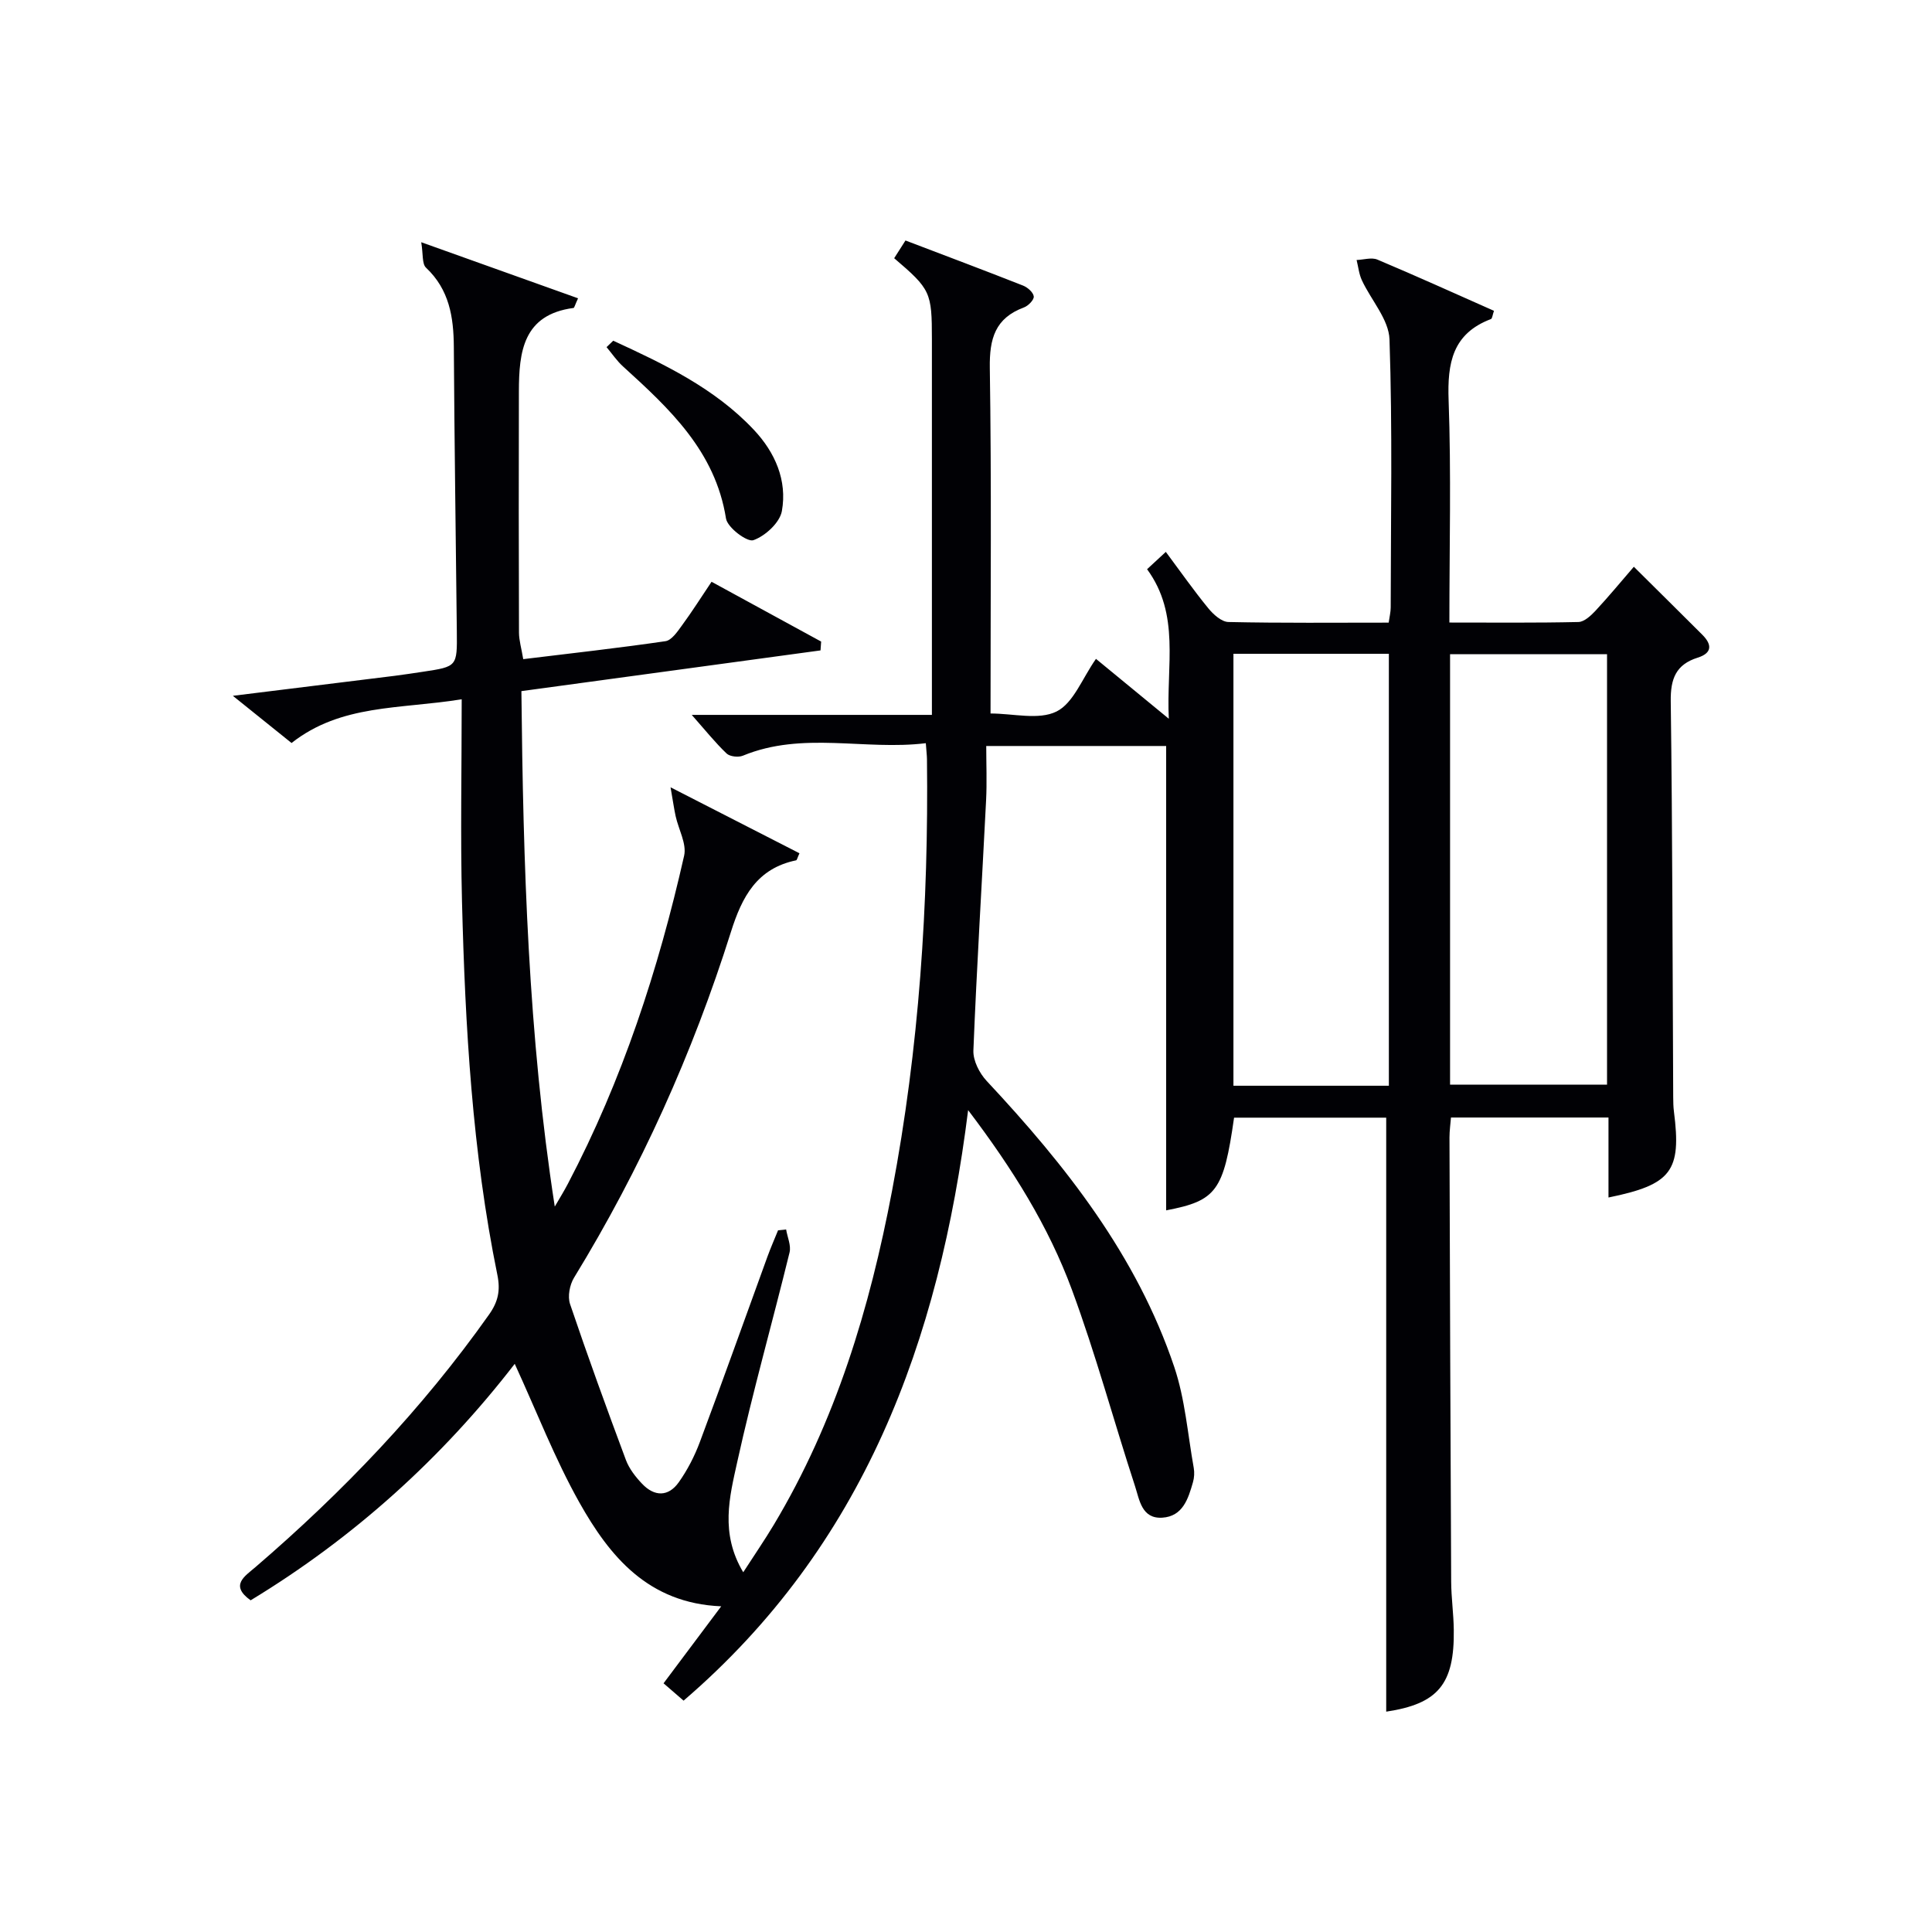 <svg enable-background="new 0 0 400 400" viewBox="0 0 400 400" xmlns="http://www.w3.org/2000/svg"><path d="m141.53 352.1c-1.52-1.32-2.76-2.39-4.15-3.59 4.07-5.43 7.82-10.43 11.94-15.94-15.14-.63-23.11-10.36-29.38-21.52-5.08-9.05-8.84-18.84-13.37-28.68-15.07 19.51-33.3 36-54.68 48.96-4.37-3.12-1.22-4.97.98-6.86 18.13-15.58 34.54-32.73 48.38-52.3 1.88-2.65 2.38-4.99 1.73-8.19-5.21-25.51-6.67-51.41-7.33-77.36-.34-13.62-.06-27.25-.06-41.84-12.9 2.08-24.94.97-35.23 9.05-3.62-2.91-7.41-5.96-12.15-9.77 11.94-1.47 22.73-2.8 33.51-4.14 1.98-.25 3.94-.56 5.91-.85 7.01-1.06 7.03-1.07 6.95-8.31-.21-19.65-.5-39.29-.62-58.94-.04-6.19-.94-11.86-5.76-16.4-.85-.8-.57-2.79-.99-5.27 11.79 4.21 22.08 7.89 32.47 11.61-.68 1.48-.77 1.98-.94 2-10.45 1.38-11.29 9.09-11.31 17.25-.04 16.66-.04 33.32.02 49.97.01 1.63.51 3.25.88 5.49 9.83-1.2 19.66-2.29 29.45-3.72 1.28-.19 2.48-1.98 3.41-3.26 2.06-2.8 3.92-5.75 6.13-9.04 7.76 4.23 15.22 8.31 22.69 12.38-.04.61-.09 1.22-.13 1.83-20.53 2.79-41.05 5.59-61.93 8.43.37 35.82 1.4 71.17 6.91 106.72.91-1.58 1.88-3.12 2.72-4.73 11.27-21.48 18.73-44.34 24.06-67.91.56-2.48-1.16-5.45-1.76-8.21-.33-1.52-.54-3.06-1.05-5.96 10.02 5.13 18.37 9.4 26.69 13.66-.43.94-.52 1.42-.69 1.46-8.11 1.68-11.2 7.52-13.5 14.83-7.93 25.14-18.69 49.05-32.48 71.58-.9 1.47-1.36 3.88-.83 5.45 3.66 10.83 7.57 21.58 11.57 32.3.68 1.81 1.99 3.49 3.34 4.91 2.53 2.68 5.43 2.76 7.6-.3 1.8-2.54 3.28-5.42 4.37-8.34 4.77-12.75 9.33-25.58 13.99-38.37.67-1.84 1.46-3.64 2.2-5.46.56-.06 1.12-.12 1.67-.17.26 1.59 1.06 3.31.71 4.75-3.55 14.49-7.63 28.86-10.84 43.42-1.57 7.14-3.59 14.71 1.25 22.8 2.31-3.58 4.41-6.63 6.31-9.8 12.83-21.4 19.89-44.9 24.5-69.18 5.6-29.5 7.58-59.34 7.23-89.34-.01-.81-.12-1.63-.24-3.33-12.68 1.55-25.47-2.53-37.88 2.59-.93.38-2.68.19-3.36-.45-2.36-2.25-4.41-4.82-7.22-8h49.72c0-6.05 0-11.66 0-17.28 0-20.16 0-40.33 0-60.49 0-9.75-.27-10.34-7.81-16.78.74-1.16 1.5-2.36 2.34-3.67 8.27 3.15 16.34 6.18 24.35 9.34.94.37 2.12 1.41 2.21 2.25.07.7-1.14 1.94-2.03 2.27-5.96 2.21-7.16 6.44-7.07 12.5.36 23.65.15 47.31.15 71.57 4.7 0 9.98 1.41 13.66-.41 3.5-1.73 5.32-6.85 8.17-10.9 4.79 3.94 9.49 7.81 15.08 12.4-.55-11.06 2.4-21.55-4.5-30.96 1.37-1.26 2.43-2.25 3.88-3.59 3.03 4.07 5.77 7.98 8.79 11.67 1.04 1.28 2.75 2.82 4.18 2.85 10.97.24 21.94.13 33.17.13.18-1.26.42-2.2.42-3.15.02-18.5.38-37.01-.25-55.49-.14-4.14-3.81-8.13-5.72-12.25-.6-1.29-.74-2.78-1.09-4.19 1.45-.05 3.1-.59 4.31-.08 8.07 3.4 16.05 7.02 24.13 10.6-.3.86-.35 1.6-.63 1.71-7.96 3.01-9.04 9.09-8.76 16.8.55 15.11.16 30.26.16 46.03 9.18 0 17.95.09 26.72-.11 1.2-.03 2.56-1.3 3.51-2.31 2.72-2.92 5.26-6 7.96-9.13 4.82 4.78 9.51 9.42 14.18 14.08 2.04 2.04 2.04 3.8-.96 4.74-4.51 1.42-5.64 4.37-5.58 9.01.36 27.32.37 54.65.51 81.98.01 1 .02 2 .15 2.99 1.58 12.31-.45 15.12-13.55 17.79 0-2.84 0-5.57 0-8.3 0-2.64 0-5.29 0-8.26-10.92 0-21.51 0-32.61 0-.1 1.29-.31 2.71-.31 4.13.09 30.66.2 61.32.35 91.98.02 3.32.5 6.63.54 9.95.16 11.34-3.32 15.34-13.99 16.95 0-40.81 0-81.71 0-122.98-10.1 0-20.81 0-31.5 0-2.16 15.19-3.65 17.2-14.06 19.19 0-31.9 0-63.81 0-96.14-11.84 0-24.06 0-37.25 0 0 3.69.16 7.48-.03 11.25-.87 17.27-1.94 34.53-2.63 51.8-.08 2.09 1.26 4.71 2.76 6.31 16.37 17.51 31.07 36.16 38.83 59.21 2.24 6.66 2.78 13.9 4.03 20.88.17.96.11 2.04-.16 2.98-.98 3.41-2.09 7.07-6.36 7.34-4.26.26-4.71-3.69-5.63-6.51-4.42-13.53-8.13-27.31-13.06-40.65-4.84-13.12-12.23-25-21.5-37.22-5.99 47.94-21.6 90.2-58.91 122.26zm146.02-127.31c0-30.11 0-59.76 0-89.43-10.96 0-21.54 0-32.18 0v89.43zm12.67-.23h32.5c0-29.92 0-59.47 0-89.11-10.97 0-21.66 0-32.5 0z" fill="#010105"/><path d="m126.96 70.54c10.51 4.84 20.99 9.81 29.12 18.45 4.39 4.67 6.94 10.47 5.8 16.82-.43 2.4-3.45 5.17-5.9 6.03-1.29.45-5.37-2.61-5.67-4.49-2.22-13.95-11.68-22.72-21.33-31.49-1.28-1.16-2.27-2.65-3.4-3.99.45-.44.92-.89 1.38-1.33z" fill="#010105"/></svg>